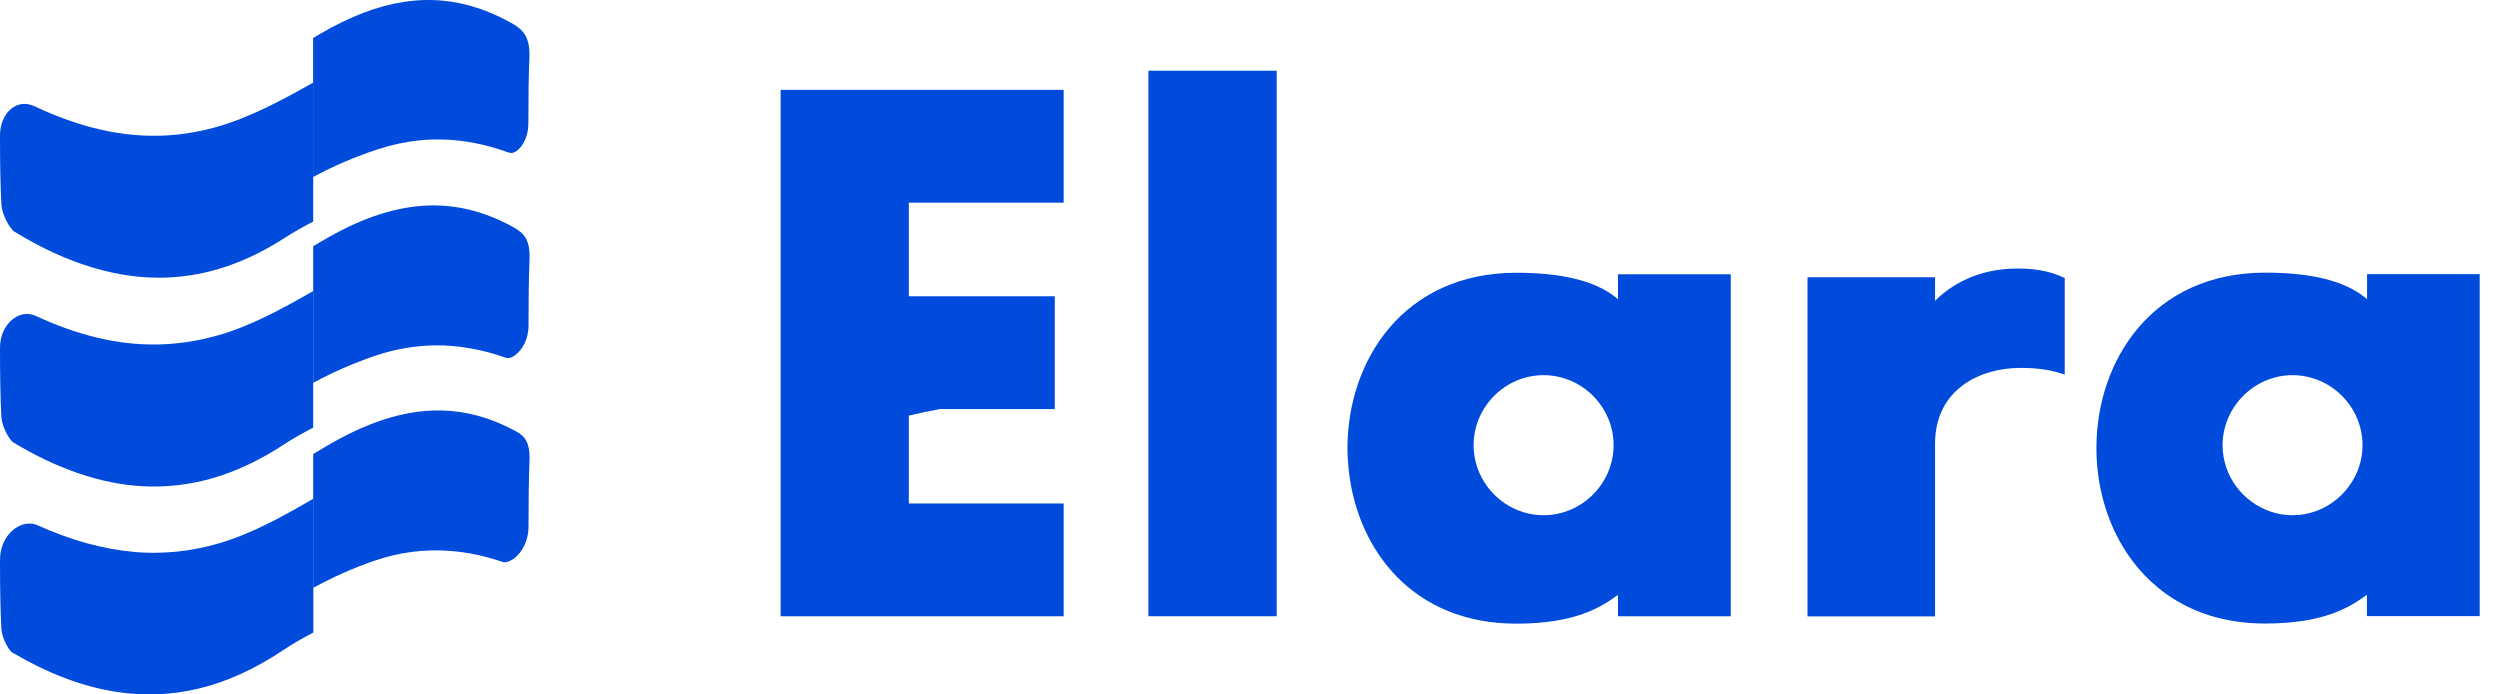 <svg width="108" height="30" viewBox="0 0 108 30" fill="none" xmlns="http://www.w3.org/2000/svg">
  <path
    d="M33.723 26.622H45.95V21.75H39.261V17.954C39.71 17.846 40.159 17.754 40.607 17.672H45.566V12.8H39.261V8.755H45.95V3.883H33.723V26.622Z"
    fill="#004BDC" />
  <path d="M49.611 26.622H55.154V3.055H49.611V26.622Z" fill="#004BDC" />
  <path
    d="M69.902 12.93C69.199 12.324 67.96 11.783 65.505 11.783C60.633 11.783 58.21 15.574 58.21 19.365C58.21 19.695 58.237 20.02 58.269 20.344C58.653 23.778 61.049 26.942 65.5 26.942C68.047 26.942 69.161 26.238 69.896 25.698V26.622H74.769V11.848H69.896V12.93H69.902ZM66.684 16.207C68.339 16.207 69.707 17.575 69.707 19.23C69.707 20.885 68.339 22.258 66.684 22.258C65.029 22.258 63.661 20.89 63.661 19.23C63.661 17.57 65.029 16.207 66.684 16.207Z"
    fill="#004BDC" />
  <path
    d="M83.594 12.995V11.978H78.084V26.628H83.594V19.176C83.594 16.818 85.536 15.893 87.288 15.893C88.278 15.893 88.786 16.05 89.197 16.18V12.011C88.721 11.789 88.148 11.6 87.158 11.6C85.374 11.6 84.227 12.362 83.589 13"
    fill="#004BDC" />
  <path
    d="M102.257 11.843V12.924C101.554 12.319 100.315 11.778 97.86 11.778C92.988 11.778 90.565 15.569 90.565 19.36C90.565 20.982 91.014 22.599 91.901 23.924C93.091 25.692 95.07 26.936 97.855 26.936C100.402 26.936 101.516 26.233 102.251 25.692V26.617H107.124V11.843H102.251H102.257ZM99.039 22.258C98.709 22.258 98.39 22.204 98.093 22.102C96.892 21.696 96.016 20.56 96.016 19.235C96.016 17.581 97.384 16.207 99.039 16.207C100.694 16.207 102.062 17.575 102.062 19.235C102.062 19.792 101.905 20.317 101.635 20.766C101.105 21.653 100.137 22.258 99.034 22.258"
    fill="#004BDC" />
  <path
    d="M18.143 6.062C19.376 5.943 20.652 6.111 21.929 6.576C21.983 6.592 22.059 6.613 22.123 6.608C22.221 6.597 22.323 6.522 22.372 6.478C22.594 6.289 22.826 5.883 22.826 5.337C22.826 4.191 22.837 3.315 22.87 2.487C22.902 1.611 22.616 1.281 22.075 0.984C20.523 0.124 19.003 -0.163 17.424 0.086C16.278 0.265 15.093 0.724 13.806 1.476L13.741 1.514C13.671 1.557 13.595 1.6 13.525 1.644V7.646C14.401 7.176 15.347 6.765 16.369 6.435C16.948 6.246 17.543 6.121 18.138 6.062"
    fill="#004BDC" />
  <path
    d="M9.264 5.51C8.75 5.651 8.231 5.748 7.717 5.808C5.705 6.029 3.667 5.618 1.493 4.591C1.303 4.504 1.119 4.472 0.941 4.494C0.395 4.575 0 5.143 0 5.851C0 7.062 0.016 7.976 0.059 8.825C0.081 9.252 0.411 9.874 0.627 10.01C2.882 11.394 5.116 12.081 7.247 11.989C8.961 11.913 10.621 11.362 12.319 10.264C12.703 10.015 13.114 9.788 13.53 9.572V3.569C12.211 4.31 10.772 5.099 9.264 5.51Z"
    fill="#004BDC" />
  <path
    d="M9.372 14.498C8.507 14.742 7.625 14.871 6.76 14.882C5.083 14.904 3.374 14.493 1.563 13.655C1.422 13.59 1.282 13.562 1.141 13.562C0.589 13.579 0 14.141 0 15.034C0 16.245 0.016 17.159 0.059 18.008C0.081 18.446 0.416 19.014 0.573 19.111C2.461 20.252 4.337 20.901 6.138 21.004C8.209 21.117 10.21 20.549 12.254 19.208C12.66 18.943 13.087 18.705 13.53 18.473V12.573C12.189 13.341 10.837 14.087 9.366 14.504"
    fill="#004BDC" />
  <path
    d="M18.792 14.92C19.782 14.909 20.804 15.088 21.826 15.444C21.875 15.461 21.913 15.472 21.95 15.472C22.042 15.472 22.161 15.417 22.28 15.325C22.545 15.12 22.832 14.677 22.832 14.066C22.832 12.919 22.843 12.043 22.875 11.216C22.908 10.367 22.653 10.075 22.151 9.799C20.847 9.09 19.571 8.798 18.257 8.89C16.889 8.988 15.461 9.49 13.898 10.421L13.833 10.459C13.736 10.518 13.633 10.577 13.53 10.637V16.537C14.374 16.083 15.283 15.677 16.261 15.352C17.083 15.077 17.938 14.931 18.792 14.92Z"
    fill="#004BDC" />
  <path
    d="M16.169 24.227C17.229 23.859 18.333 23.713 19.452 23.8C20.193 23.854 20.955 24.016 21.712 24.276C21.739 24.286 21.761 24.286 21.783 24.292C21.886 24.297 22.032 24.243 22.177 24.146C22.578 23.864 22.832 23.324 22.832 22.767C22.832 21.62 22.843 20.744 22.875 19.917C22.908 19.03 22.616 18.803 22.226 18.597C21.155 18.029 20.117 17.748 19.041 17.732C17.467 17.705 15.802 18.246 13.968 19.354L13.903 19.392C13.779 19.468 13.655 19.544 13.53 19.614V25.395C14.347 24.951 15.223 24.551 16.164 24.227"
    fill="#004BDC" />
  <path
    d="M5.754 23.837C4.424 23.718 3.072 23.34 1.633 22.696C1.536 22.653 1.438 22.626 1.336 22.621C0.703 22.567 0 23.226 0 24.189C0 25.4 0.016 26.314 0.059 27.163C0.081 27.558 0.373 28.077 0.508 28.174C2.023 29.072 3.531 29.656 4.991 29.883C7.436 30.267 9.799 29.71 12.206 28.104C12.627 27.823 13.071 27.569 13.536 27.326V21.544C12.222 22.307 10.897 23.048 9.464 23.47C8.242 23.832 6.992 23.951 5.754 23.843"
    fill="#004BDC" />
</svg>
